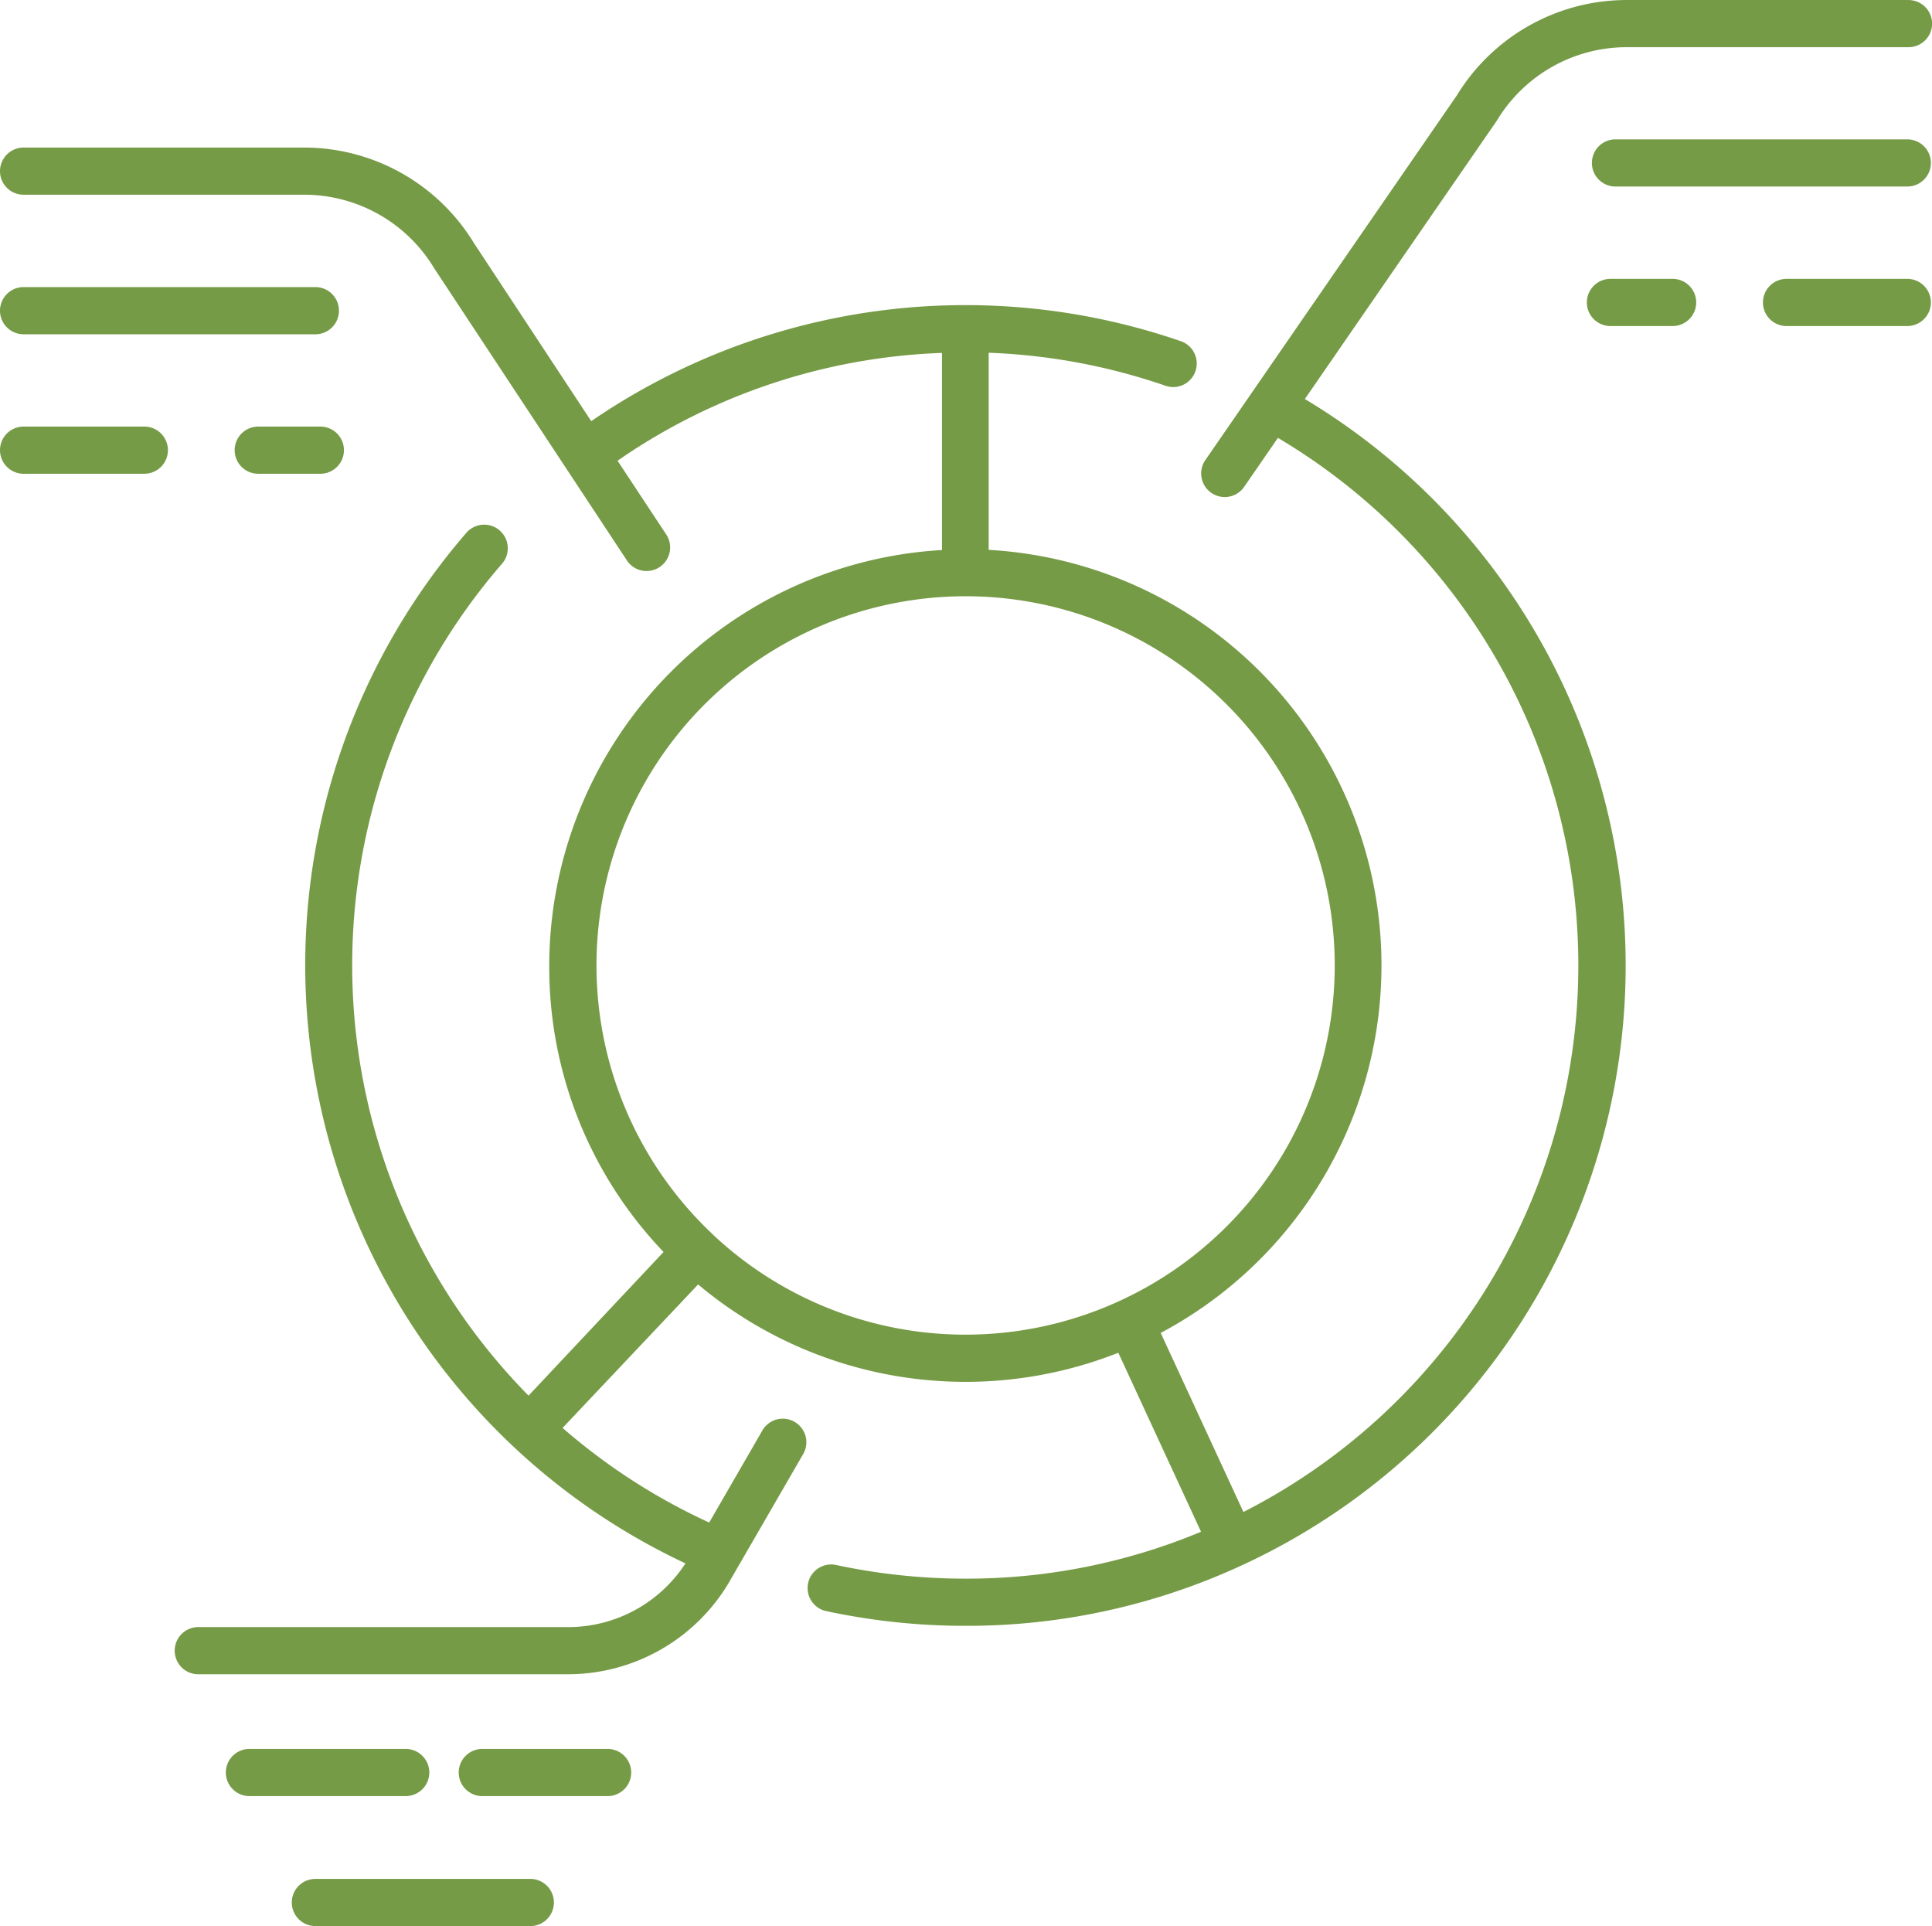 <svg xmlns="http://www.w3.org/2000/svg" width="113.845" height="113.486" viewBox="0 0 113.845 113.486">
  <g id="pie_graph_data_chart_analysis_icon_143354" transform="translate(-32.11 -32.685)">
    <path id="パス_118" data-name="パス 118" d="M50.694,99.26H33.5a1.39,1.39,0,1,0,0,2.78H50.694a1.39,1.39,0,1,0,0-2.78Z" transform="translate(0 -49.659)" fill="#769b46"/>
    <path id="パス_119" data-name="パス 119" d="M87.92,131.6a1.39,1.39,0,0,0,0,2.78h3.659a1.39,1.39,0,0,0,0-2.78Z" transform="translate(-40.592 -73.781)" fill="#769b46"/>
    <path id="パス_120" data-name="パス 120" d="M33.5,134.38h7.115a1.39,1.39,0,1,0,0-2.78H33.5a1.39,1.39,0,1,0,0,2.78Z" transform="translate(0 -73.781)" fill="#769b46"/>
    <path id="パス_121" data-name="パス 121" d="M419.864,65H402.67a1.39,1.39,0,1,0,0,2.78h17.195a1.39,1.39,0,0,0,0-2.78Z" transform="translate(-275.366 -24.104)" fill="#769b46"/>
    <path id="パス_122" data-name="パス 122" d="M144.5,32.686H127.947a11.731,11.731,0,0,0-9.981,5.605L103.111,59.829a1.39,1.39,0,0,0,2.287,1.578l2.015-2.922a36.142,36.142,0,0,1-2.033,63.287l-4.874-10.55A24.525,24.525,0,0,0,90.369,65.083V53.469a35.977,35.977,0,0,1,10.418,1.944,1.359,1.359,0,0,0,.455.079,1.39,1.39,0,0,0,.462-2.7A38.97,38.97,0,0,0,66.949,57.5l-6.916-10.5a11.726,11.726,0,0,0-9.978-5.621H33.5a1.39,1.39,0,1,0,0,2.78H50.052a8.934,8.934,0,0,1,7.623,4.3l.03.048L69.088,65.762a1.39,1.39,0,0,0,2.32-1.525L68.5,59.831a35.774,35.774,0,0,1,19.118-6.352V65.093a24.561,24.561,0,0,0-23.143,24.49,24.263,24.263,0,0,0,6.736,16.869l-7.956,8.464A36.125,36.125,0,0,1,61.692,65.9a1.39,1.39,0,1,0-2.1-1.822A38.925,38.925,0,0,0,72.5,124.8a8.238,8.238,0,0,1-6.878,3.755H43.859a1.39,1.39,0,1,0,0,2.777H65.622a11.035,11.035,0,0,0,9.4-5.336l4.383-7.58A1.39,1.39,0,1,0,77,117.028l-3.1,5.366a36.01,36.01,0,0,1-8.639-5.575l7.986-8.454a24.5,24.5,0,0,0,24.761,4.025l4.874,10.547A35.845,35.845,0,0,1,89,125.7a36.438,36.438,0,0,1-7.663-.814,1.39,1.39,0,0,0-.582,2.717,39.084,39.084,0,0,0,8.245.877,38.579,38.579,0,0,0,16.318-3.58h0A38.92,38.92,0,0,0,109,56.195l11.284-16.359.046-.071a8.936,8.936,0,0,1,7.623-4.3h16.552a1.39,1.39,0,1,0,0-2.777ZM74.114,105.418a21.751,21.751,0,1,1,24.007,3.9h0a21.733,21.733,0,0,1-24.012-3.9Z" fill="#769b46"/>
    <path id="パス_123" data-name="パス 123" d="M405.164,97.35H401.5a1.39,1.39,0,1,0,0,2.78h3.664a1.39,1.39,0,1,0,0-2.78Z" transform="translate(-274.493 -48.234)" fill="#769b46"/>
    <path id="パス_124" data-name="パス 124" d="M449.454,97.35H442.34a1.39,1.39,0,1,0,0,2.78h7.115a1.39,1.39,0,1,0,0-2.78Z" transform="translate(-304.956 -48.234)" fill="#769b46"/>
    <path id="パス_125" data-name="パス 125" d="M99.78,469.766a1.387,1.387,0,0,0,1.39,1.387h12.6a1.39,1.39,0,1,0,0-2.777h-12.6a1.387,1.387,0,0,0-1.39,1.39Z" transform="translate(-50.475 -324.984)" fill="#769b46"/>
    <path id="パス_126" data-name="パス 126" d="M147.21,441.013a1.39,1.39,0,1,0,0-2.777h-7.254a1.39,1.39,0,1,0,0,2.777Z" transform="translate(-79.361 -302.502)" fill="#769b46"/>
    <path id="パス_127" data-name="パス 127" d="M95.034,438.236H85.955a1.39,1.39,0,1,0,0,2.777h9.079a1.39,1.39,0,1,0,0-2.777Z" transform="translate(-39.082 -302.502)" fill="#769b46"/>
  </g>
</svg>
